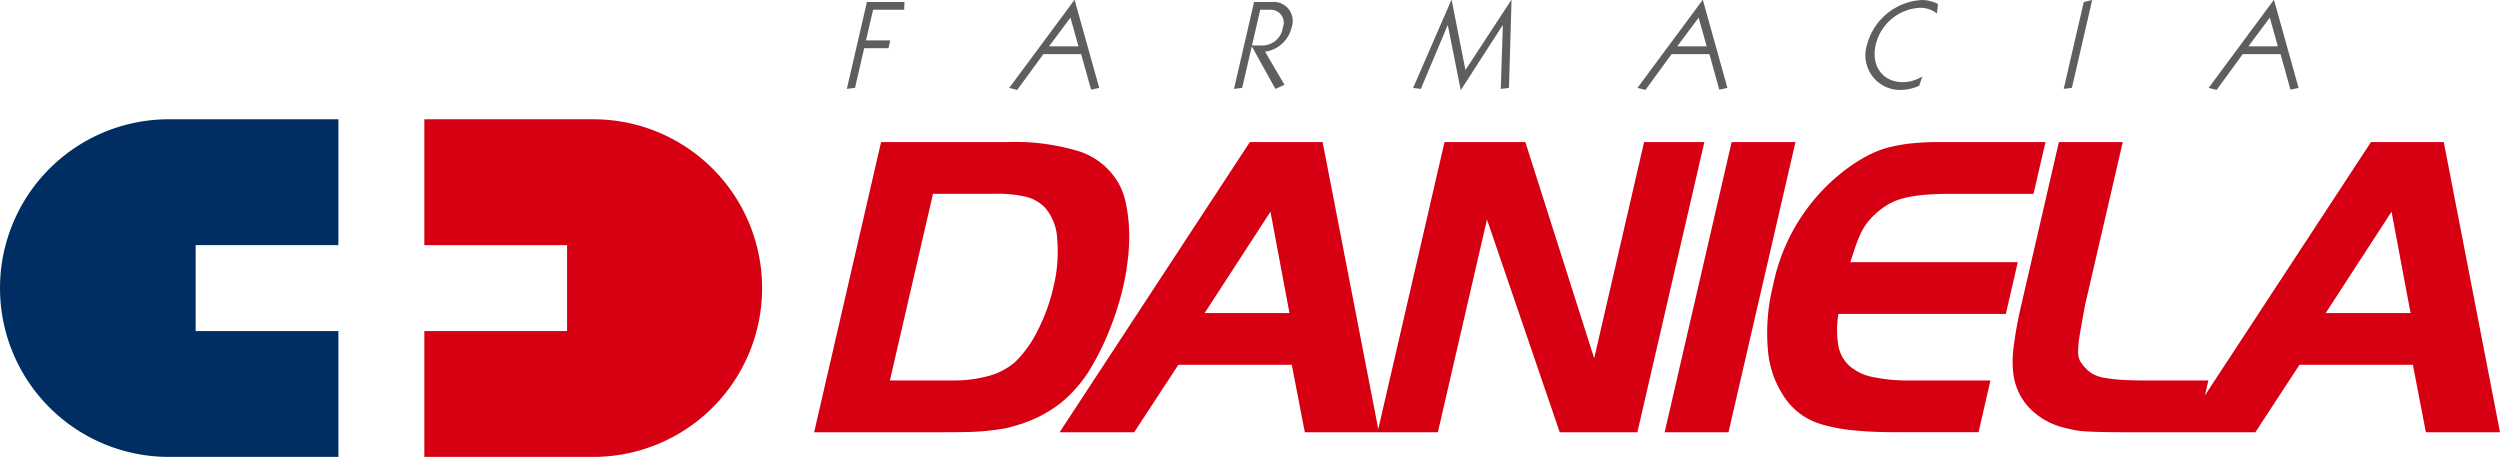 <?xml version="1.0" encoding="UTF-8"?>
<svg xmlns="http://www.w3.org/2000/svg" xmlns:xlink="http://www.w3.org/1999/xlink" id="logo_farmacia_daniela" data-name="logo farmacia daniela" width="300.943" height="55" viewBox="0 0 300.943 55">
  <defs>
    <clipPath id="clip-path">
      <rect id="Rectángulo_1" data-name="Rectángulo 1" width="300.943" height="55" fill="none"></rect>
    </clipPath>
  </defs>
  <g id="Enmascarar_grupo_1" data-name="Enmascarar grupo 1" clip-path="url(#clip-path)">
    <path id="Trazado_1" data-name="Trazado 1" d="M48.053,10.7l.986-.123,1.1-4.777h2.925l.214-.933H50.359l.853-3.693h3.744l.032-.936H50.469ZM75.445,0,67.6,10.582l.965.242,3.146-4.311h4.546l1.2,4.281.976-.212L75.475,0ZM72.392,5.577,74.97,2.126l.965,3.452ZM99.207.242H97.073L94.656,10.7l.986-.123L96.78,5.654h.064l2.8,5.051,1.088-.5L98.4,6.224A3.831,3.831,0,0,0,101.6,3.273a2.288,2.288,0,0,0-2.4-3.032m1.343,3.032a2.5,2.5,0,0,1-2.4,2.2H96.822l.993-4.3h1.347a1.561,1.561,0,0,1,1.387,2.1m21.967,5.155L120.858,0h-.032l-4.61,10.582.933.123,3.22-7.658h.032l1.544,7.777h.032l5.013-7.777h.03l-.25,7.658.986-.123L128.067,0h-.032ZM151.067,0l-7.843,10.582.965.242,3.146-4.311h4.548l1.192,4.281.978-.212L151.1,0Zm-3.053,5.577,2.575-3.452.969,3.452Zm22.837-.165a4.172,4.172,0,0,0,4.166,5.412,5.917,5.917,0,0,0,2.107-.482l.4-1.143a4.546,4.546,0,0,1-2.372.689c-2.444,0-3.821-2-3.252-4.476A5.785,5.785,0,0,1,177.224.936a3.209,3.209,0,0,1,2.051.692L179.4.484A4.34,4.34,0,0,0,177.517,0a7.234,7.234,0,0,0-6.666,5.412M194.535,10.7l.986-.123L197.965,0l-1.016.242ZM219.852,0h-.032L211.98,10.582l.965.242,3.144-4.311h4.55l1.192,4.281.978-.212ZM216.77,5.577l2.575-3.452.967,3.452Z" transform="translate(53.888 0)" fill="#5e5e5d"></path>
    <path id="Trazado_2" data-name="Trazado 2" d="M214.454,30.2l1.44-6.231H195.739q.407-1.311.711-2.147a13.385,13.385,0,0,1,.6-1.44,7.315,7.315,0,0,1,.651-1.071,7.714,7.714,0,0,1,.9-1,9.126,9.126,0,0,1,1.574-1.228,7.207,7.207,0,0,1,1.875-.787,14.5,14.5,0,0,1,2.461-.418c.933-.087,2.045-.134,3.335-.134h9.943l1.438-6.231h-12.9a29.8,29.8,0,0,0-3.261.159,19.292,19.292,0,0,0-2.662.469,11.526,11.526,0,0,0-2.323.866,19.341,19.341,0,0,0-2.242,1.336,23.155,23.155,0,0,0-9.4,14.4,23.488,23.488,0,0,0-.613,7.907A11.787,11.787,0,0,0,188,40.513a8.3,8.3,0,0,0,1.907,1.86,8.745,8.745,0,0,0,2.652,1.2,21.009,21.009,0,0,0,3.691.651q2.129.216,4.977.212h9.945L212.6,38.21h-9.619a20.643,20.643,0,0,1-4.555-.418,6.078,6.078,0,0,1-2.828-1.364,4.347,4.347,0,0,1-1.313-2.459A11.894,11.894,0,0,1,194.3,30.2Zm-109.93,6.129a30.5,30.5,0,0,0,2.132-4.453,34.785,34.785,0,0,0,1.517-4.818,31.047,31.047,0,0,0,.632-3.8,22.506,22.506,0,0,0,.093-3.536,18.186,18.186,0,0,0-.422-3.063,7.793,7.793,0,0,0-.914-2.329,8.472,8.472,0,0,0-4.629-3.693,26.529,26.529,0,0,0-8.662-1.126H79.059L71,44.442H86.206c1.182,0,2.225-.006,3.123-.025s1.691-.062,2.37-.132,1.3-.148,1.854-.235a10.911,10.911,0,0,0,1.65-.392,15.693,15.693,0,0,0,5.365-2.643,15.9,15.9,0,0,0,3.956-4.688M99.8,27a22.414,22.414,0,0,1-1.856,5.132,13.836,13.836,0,0,1-2.662,3.772,7.869,7.869,0,0,1-3.161,1.727,15.558,15.558,0,0,1-4.444.575H80.122l5.187-22.468h7.552a14.836,14.836,0,0,1,3.666.367,4.8,4.8,0,0,1,2.23,1.26,6.143,6.143,0,0,1,1.5,3.823A17.708,17.708,0,0,1,99.8,27M267.172,9.511H258.41l-19.992,30.5.416-1.8h-7.31c-1.218,0-2.242-.023-3.072-.076a19.426,19.426,0,0,1-2.1-.235,4.622,4.622,0,0,1-1.375-.448,3.6,3.6,0,0,1-.953-.759,4.719,4.719,0,0,1-.641-.838,2.381,2.381,0,0,1-.225-1.124,11.812,11.812,0,0,1,.2-2.043q.213-1.282.639-3.587L228.53,9.511h-7.688L216.321,29.1a48.634,48.634,0,0,0-.891,4.792,13.583,13.583,0,0,0-.1,3.273,7.348,7.348,0,0,0,1.858,4.243,8.709,8.709,0,0,0,4.164,2.459c.441.106.859.2,1.25.289a9.191,9.191,0,0,0,1.466.182c.581.038,1.281.064,2.1.081s1.858.025,3.112.025H244.49l5.312-8.117h13.653l1.563,8.117h8.923ZM252.96,30.093l7.924-12.2,2.289,12.2ZM181.447,9.511l-8.064,34.931h7.684l8.064-34.931Zm-10.537,0L164.9,35.541l-8.288-26.03h-9.727L138.911,44.06l-6.7-34.549h-8.759l-22.9,34.931h8.976l5.316-8.117H128.5l1.568,8.117h16.015l5.912-25.608,8.759,25.608H170.1l8.064-34.931Zm-52.9,20.582,7.921-12.2,2.289,12.2ZM44.418,6.768H24.078V21.917H41.259V32.261H24.078V47.41h20.34a20.321,20.321,0,0,0,0-40.642" transform="translate(27.002 7.59)" fill="#d60012"></path>
    <path id="Trazado_3" data-name="Trazado 3" d="M40.736,32.261H23.552V21.919H40.736V6.768H20.321a20.321,20.321,0,0,0,0,40.642H40.736Z" transform="translate(0 7.59)" fill="#002e62"></path>
  </g>
</svg>

